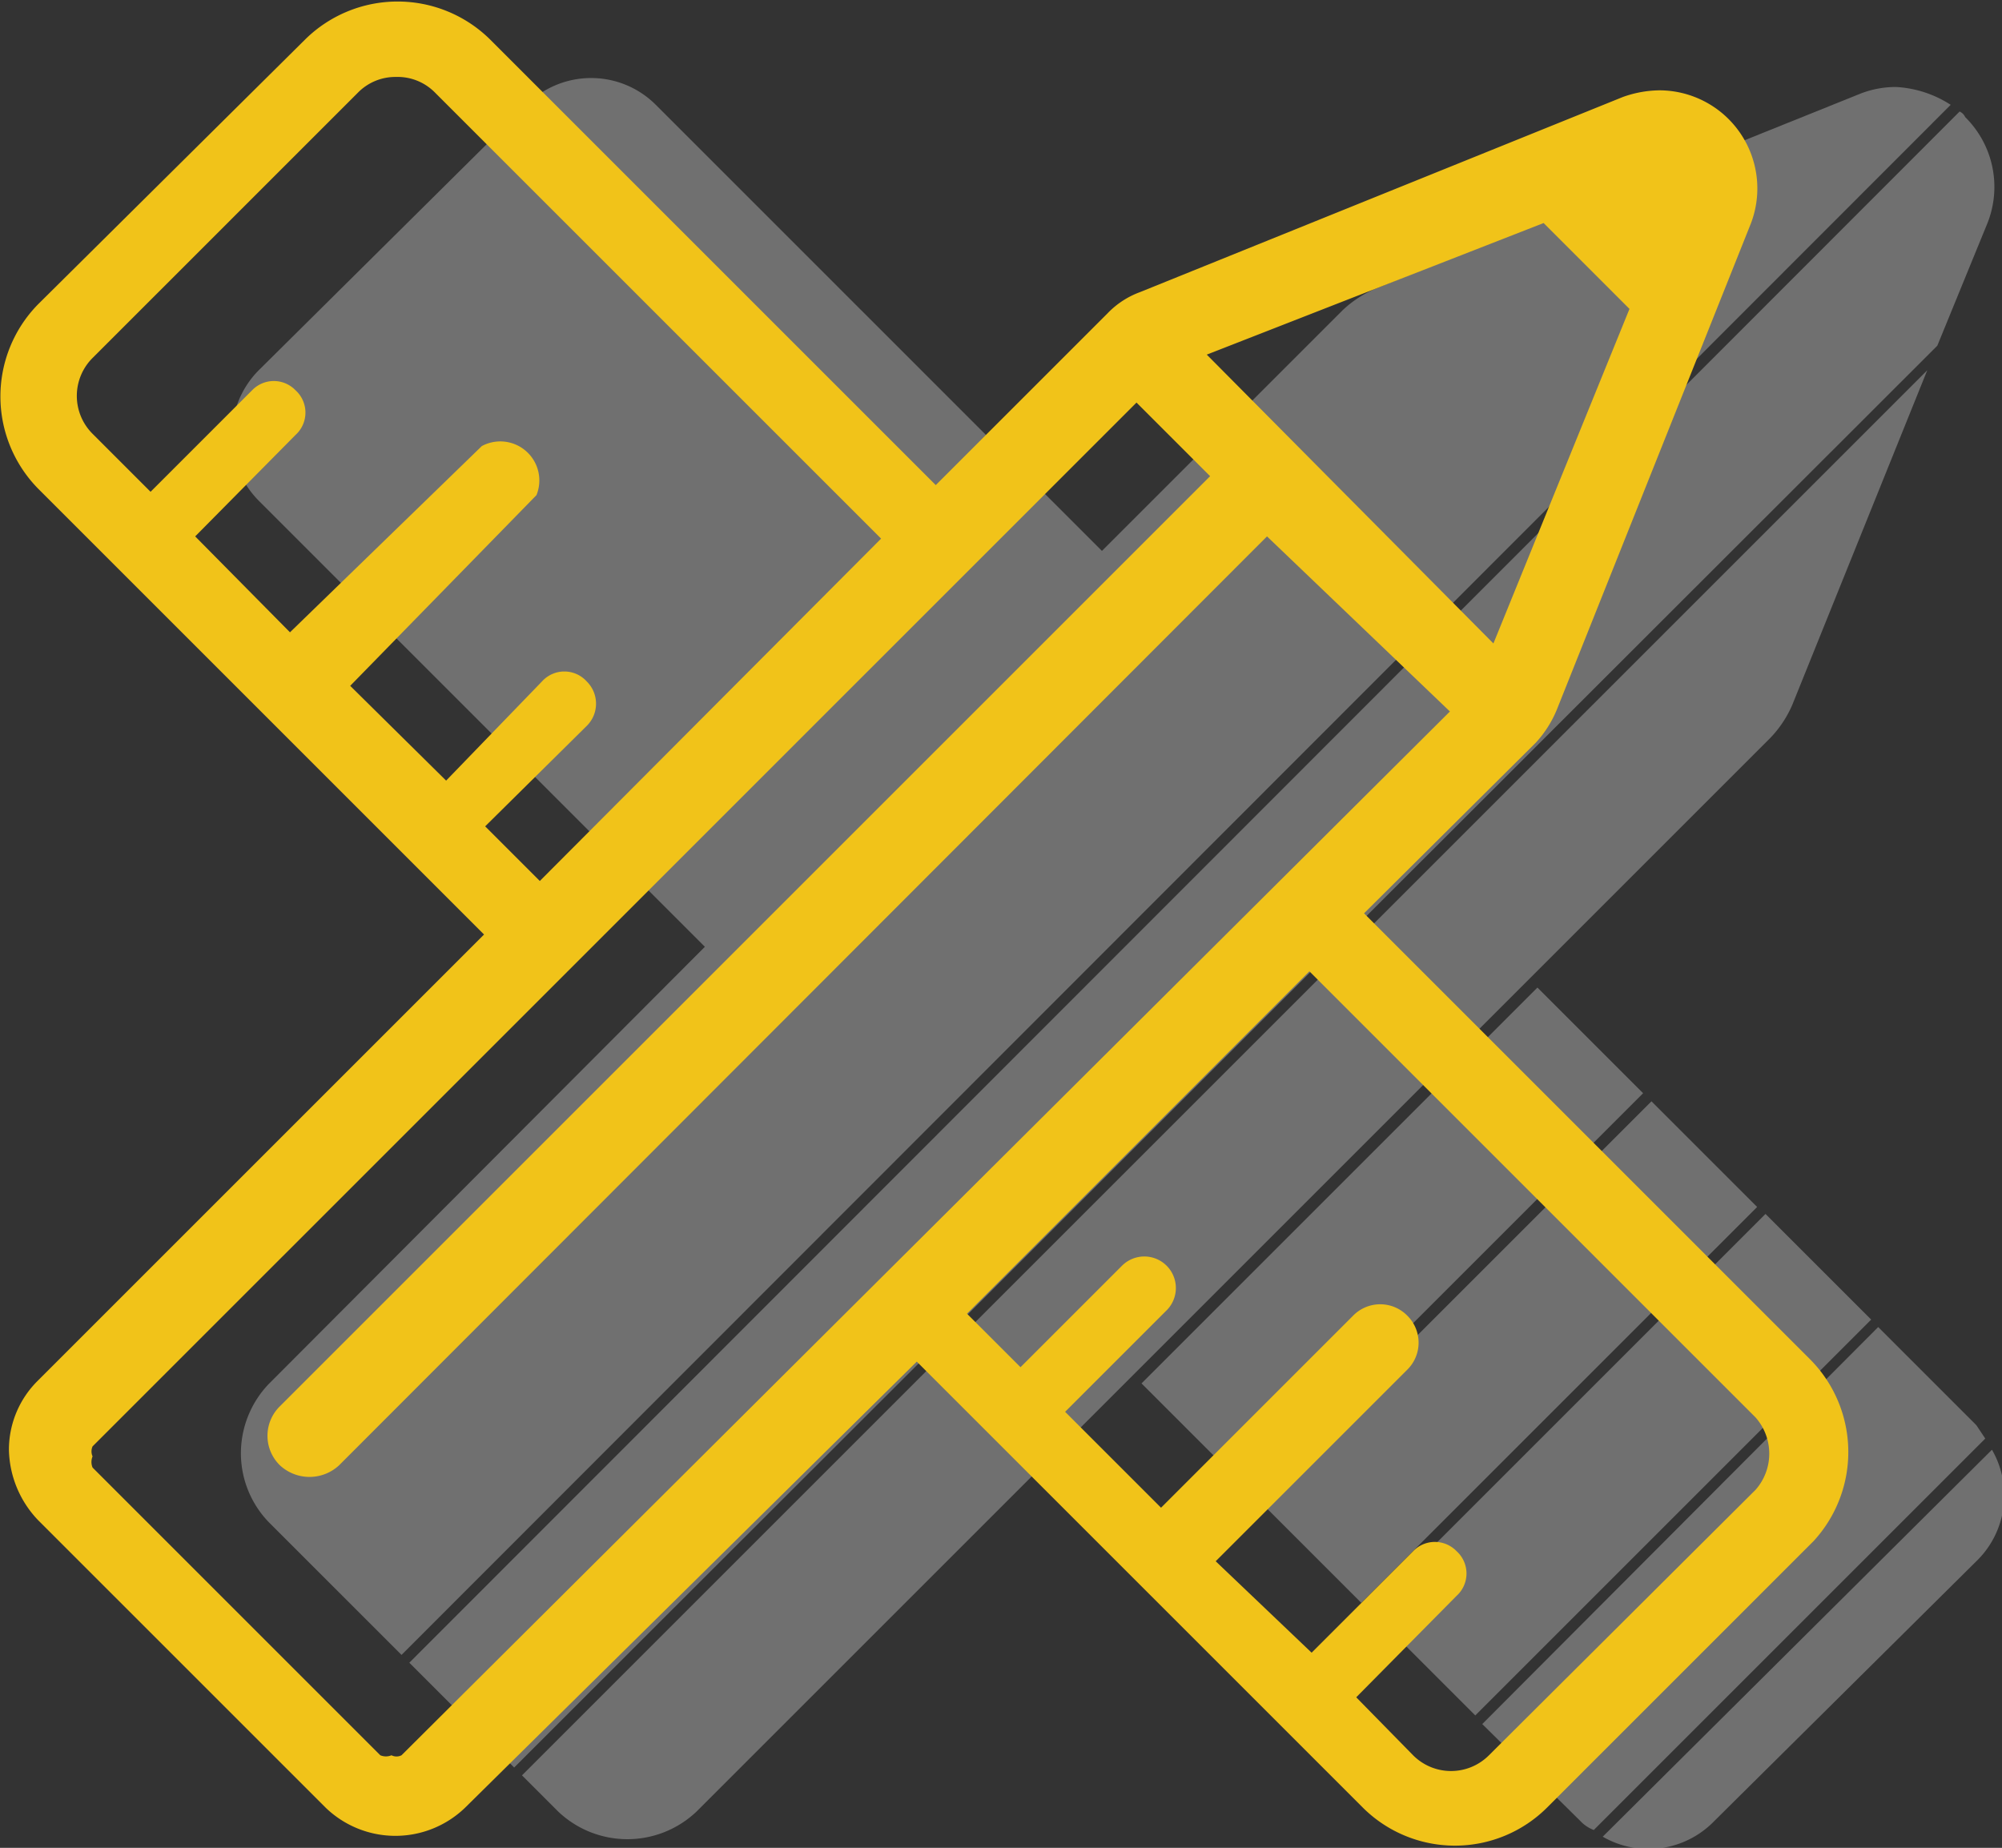 <svg xmlns="http://www.w3.org/2000/svg" viewBox="0 0 17.95 16.57"><rect x="0" y="0" width="17.95" height="16.57" fill="#333333" stroke="none"/><defs><style>.cls-1{opacity:0.3;}.cls-2{fill:#fff;}.cls-3{fill:#f1c319;}</style></defs><g id="Layer_2" data-name="Layer 2"><g id="Layer_1-2" data-name="Layer 1"><g class="cls-1"><path class="cls-2" d="M13.71,8.78l2.16-2.16a1,1,0,0,0,.2-.3l1.21-3L4.68,15.92l.32.32a.9.9,0,0,0,1.25,0l3.91-3.91h0l3.55-3.55Z"/><path class="cls-2" d="M17.72,12.78l-.88-.88-3.55,3.56.88.87a.32.32,0,0,0,.12.08L17.8,12.9Z"/><rect class="cls-2" x="10.99" y="11.45" width="5.02" height="1.34" transform="translate(-4.61 13.1) rotate(-45)"/><rect class="cls-2" x="9.97" y="10.43" width="5.02" height="1.34" transform="translate(-4.19 12.08) rotate(-45)"/><path class="cls-2" d="M14.37,16.47a.82.82,0,0,0,1-.14L17.72,14a.82.82,0,0,0,.14-1Z"/><path class="cls-2" d="M2.41,12.41a.9.9,0,0,0-.25.62.89.89,0,0,0,.26.63L3.6,14.84,17.49.94A1,1,0,0,0,17,.78h0a.87.87,0,0,0-.32.06L12.33,2.59a1,1,0,0,0-.29.19L9.88,4.94l-4-4a.82.82,0,0,0-1.16,0L2.32,3.32a.83.83,0,0,0,0,1.17l4,4L2.46,12.36Z"/><path class="cls-2" d="M17.57,1,3.67,14.91l.94.94L17.37,3.1,17.82,2a.88.88,0,0,0-.2-.95A.1.1,0,0,0,17.57,1Z"/><rect class="cls-2" x="12.01" y="12.47" width="5.02" height="1.34" transform="translate(-5.03 14.11) rotate(-45)"/></g><path class="cls-3" d="M16.23,12.19l-4-4,1.54-1.53a1,1,0,0,0,.19-.3L15.7,2A.88.88,0,0,0,14.88.81h0a1,1,0,0,0-.33.06L10.22,2.62a.77.77,0,0,0-.29.19L8.39,4.35l-4-4a1.18,1.18,0,0,0-1.65,0L.34,2.73a1.18,1.18,0,0,0,0,1.65l4,4-4,4,0,0a.87.87,0,0,0-.26.62.94.94,0,0,0,.26.63l2.58,2.58a.9.9,0,0,0,1.25,0l4.05-4,4,4a1.17,1.17,0,0,0,1.65,0l2.39-2.39h0A1.18,1.18,0,0,0,16.23,12.19ZM13.84,2l.77.77-1.22,3L10.82,3.18ZM4.35,7.41l.91-.9a.28.28,0,0,0,0-.4.27.27,0,0,0-.4,0L4,7l-.86-.85L4.81,4.44A.35.35,0,0,0,4.32,4L2.6,5.67l-.85-.86.9-.91a.27.27,0,0,0,0-.4.27.27,0,0,0-.39,0l-.91.91L.83,3.89a.48.48,0,0,1,0-.68L3.21.83A.47.47,0,0,1,3.55.69.47.47,0,0,1,3.9.83l4,4L4.84,7.9ZM3.6,15.74a.1.1,0,0,1-.09,0,.13.13,0,0,1-.1,0L.83,13.16a.13.13,0,0,1,0-.1.11.11,0,0,1,0-.09l9.36-9.36.66.66s0,0,0,0L2.51,12.61a.37.37,0,0,0,0,.53.39.39,0,0,0,.53,0l8.32-8.33,0,0L13,6.38Zm12.14-2.38-2.39,2.38a.48.48,0,0,1-.68,0l-.51-.52.9-.91a.27.27,0,0,0,0-.4.27.27,0,0,0-.39,0l-.91.91L10.9,14l1.72-1.72a.34.34,0,0,0,0-.48.34.34,0,0,0-.49,0l-1.72,1.72-.86-.86.91-.91a.28.28,0,0,0-.4-.4l-.91.91-.48-.48,3.07-3.07,4,4A.49.49,0,0,1,15.74,13.36Z"/></g></g></svg>
